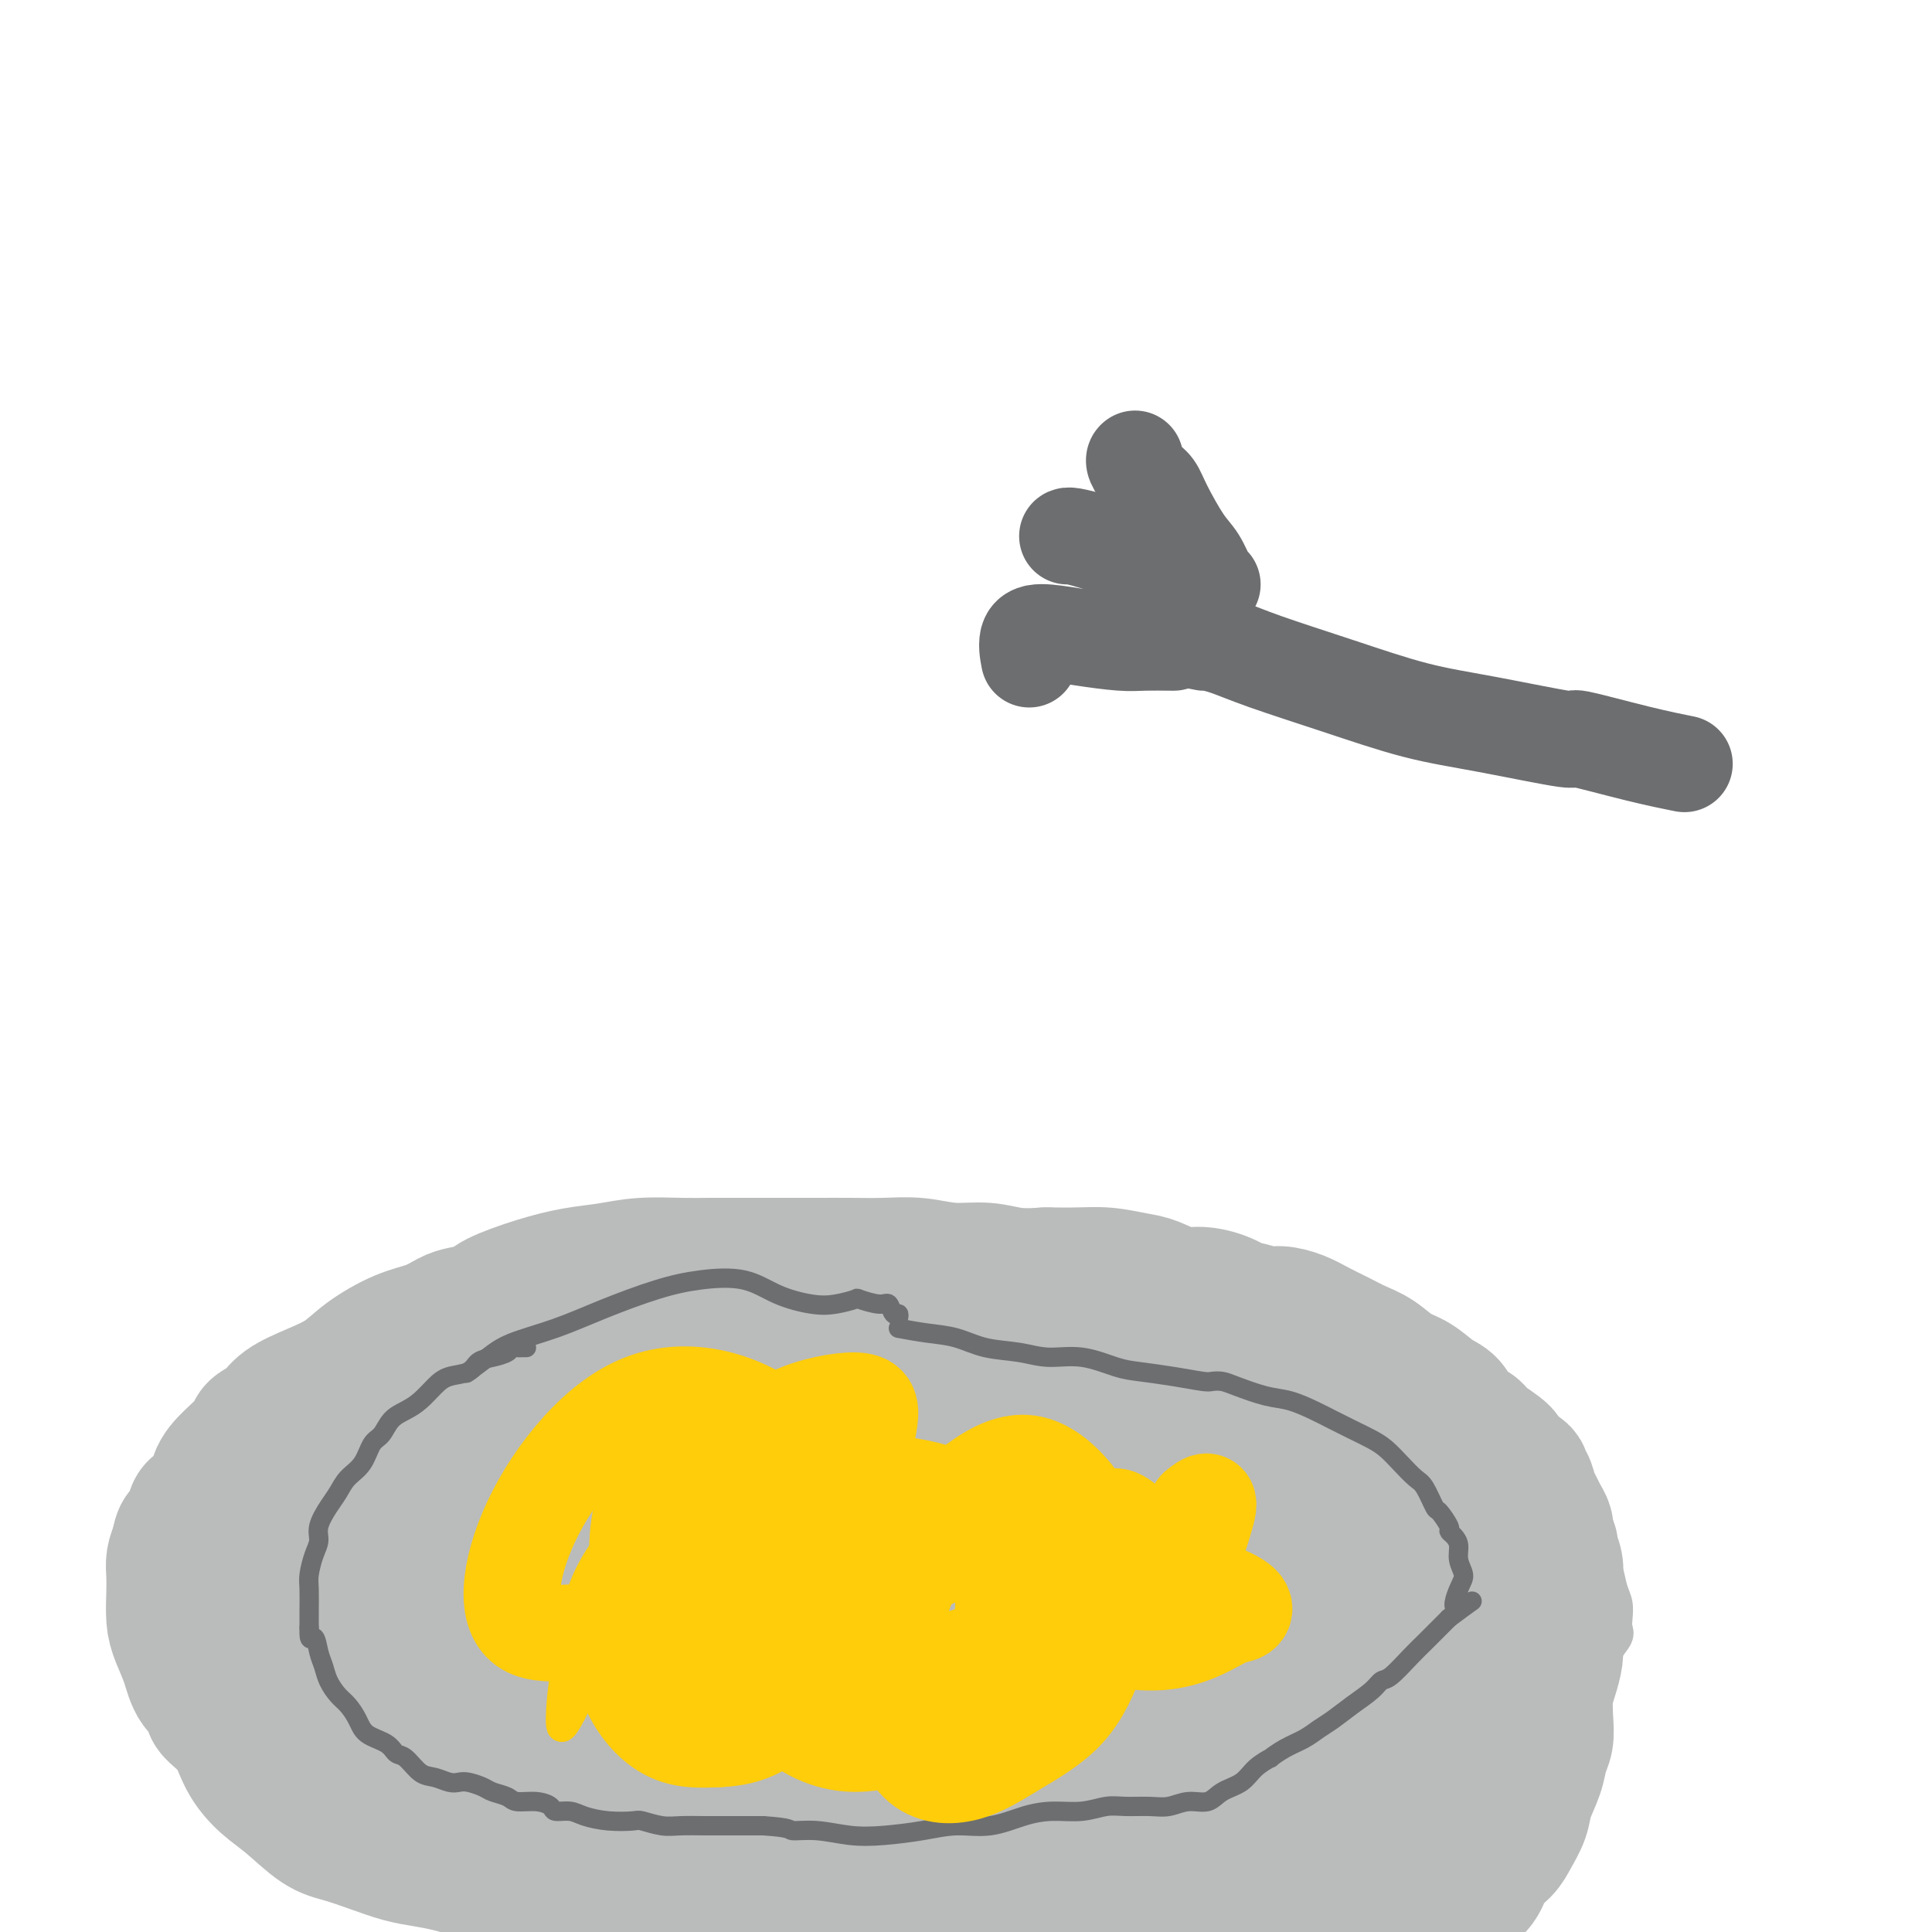 <svg viewBox='0 0 400 400' version='1.1' xmlns='http://www.w3.org/2000/svg' xmlns:xlink='http://www.w3.org/1999/xlink'><g fill='none' stroke='#BABBBB' stroke-width='6' stroke-linecap='round' stroke-linejoin='round'><path d='M93,281c-0.017,0.115 -0.034,0.231 0,0c0.034,-0.231 0.118,-0.808 0,-1c-0.118,-0.192 -0.439,0.002 -1,0c-0.561,-0.002 -1.363,-0.200 -2,0c-0.637,0.200 -1.108,0.798 -2,1c-0.892,0.202 -2.205,0.008 -4,0c-1.795,-0.008 -4.072,0.171 -6,1c-1.928,0.829 -3.507,2.308 -5,3c-1.493,0.692 -2.898,0.596 -4,1c-1.102,0.404 -1.899,1.307 -3,2c-1.101,0.693 -2.506,1.175 -4,2c-1.494,0.825 -3.077,1.994 -4,3c-0.923,1.006 -1.187,1.851 -2,3c-0.813,1.149 -2.177,2.603 -3,4c-0.823,1.397 -1.106,2.736 -2,4c-0.894,1.264 -2.400,2.452 -3,4c-0.600,1.548 -0.295,3.455 -1,5c-0.705,1.545 -2.421,2.728 -3,4c-0.579,1.272 -0.023,2.632 0,4c0.023,1.368 -0.489,2.744 -1,4c-0.511,1.256 -1.021,2.392 -1,4c0.021,1.608 0.573,3.688 1,5c0.427,1.312 0.729,1.855 1,3c0.271,1.145 0.509,2.891 1,4c0.491,1.109 1.233,1.581 2,3c0.767,1.419 1.558,3.785 2,5c0.442,1.215 0.535,1.281 1,2c0.465,0.719 1.301,2.093 2,3c0.699,0.907 1.259,1.346 2,2c0.741,0.654 1.661,1.522 2,2c0.339,0.478 0.097,0.565 1,1c0.903,0.435 2.952,1.217 5,2'/><path d='M62,361c2.103,1.550 2.359,1.926 4,3c1.641,1.074 4.665,2.847 7,5c2.335,2.153 3.979,4.684 6,7c2.021,2.316 4.417,4.415 7,6c2.583,1.585 5.351,2.656 8,4c2.649,1.344 5.178,2.961 8,5c2.822,2.039 5.937,4.500 9,6c3.063,1.500 6.073,2.038 9,3c2.927,0.962 5.769,2.349 9,3c3.231,0.651 6.850,0.566 10,1c3.150,0.434 5.829,1.387 9,2c3.171,0.613 6.833,0.886 10,1c3.167,0.114 5.839,0.071 9,0c3.161,-0.071 6.811,-0.169 10,0c3.189,0.169 5.916,0.604 9,1c3.084,0.396 6.525,0.752 10,1c3.475,0.248 6.984,0.389 10,1c3.016,0.611 5.540,1.691 8,2c2.460,0.309 4.855,-0.152 7,0c2.145,0.152 4.039,0.917 5,1c0.961,0.083 0.990,-0.516 1,-1c0.010,-0.484 0.003,-0.853 0,-1c-0.003,-0.147 -0.001,-0.074 0,0'/><path d='M94,276c-0.372,-0.004 -0.744,-0.008 -1,0c-0.256,0.008 -0.397,0.028 0,0c0.397,-0.028 1.333,-0.102 2,0c0.667,0.102 1.065,0.382 2,0c0.935,-0.382 2.409,-1.424 4,-2c1.591,-0.576 3.301,-0.686 5,-1c1.699,-0.314 3.389,-0.832 5,-1c1.611,-0.168 3.144,0.012 5,0c1.856,-0.012 4.037,-0.217 6,0c1.963,0.217 3.709,0.857 6,1c2.291,0.143 5.127,-0.209 8,0c2.873,0.209 5.782,0.981 9,1c3.218,0.019 6.745,-0.713 9,-1c2.255,-0.287 3.237,-0.130 5,0c1.763,0.130 4.306,0.231 7,0c2.694,-0.231 5.538,-0.794 7,-1c1.462,-0.206 1.540,-0.055 2,0c0.460,0.055 1.301,0.015 3,0c1.699,-0.015 4.257,-0.005 7,0c2.743,0.005 5.670,0.005 7,0c1.330,-0.005 1.064,-0.014 4,0c2.936,0.014 9.074,0.050 13,0c3.926,-0.050 5.639,-0.187 8,0c2.361,0.187 5.368,0.698 8,1c2.632,0.302 4.887,0.395 7,1c2.113,0.605 4.083,1.723 6,2c1.917,0.277 3.782,-0.288 6,0c2.218,0.288 4.790,1.428 6,2c1.210,0.572 1.056,0.577 3,1c1.944,0.423 5.984,1.264 9,2c3.016,0.736 5.008,1.368 7,2'/><path d='M269,283c9.159,2.121 6.058,1.924 6,2c-0.058,0.076 2.929,0.426 5,1c2.071,0.574 3.227,1.374 5,2c1.773,0.626 4.163,1.080 6,2c1.837,0.920 3.119,2.306 5,3c1.881,0.694 4.359,0.698 6,1c1.641,0.302 2.444,0.904 3,1c0.556,0.096 0.866,-0.314 2,0c1.134,0.314 3.091,1.351 5,2c1.909,0.649 3.770,0.911 5,2c1.230,1.089 1.827,3.004 3,5c1.173,1.996 2.920,4.074 4,6c1.080,1.926 1.494,3.702 2,5c0.506,1.298 1.106,2.118 2,3c0.894,0.882 2.082,1.825 3,3c0.918,1.175 1.566,2.580 2,4c0.434,1.420 0.654,2.855 1,4c0.346,1.145 0.818,2.001 1,3c0.182,0.999 0.076,2.142 0,3c-0.076,0.858 -0.121,1.431 0,2c0.121,0.569 0.407,1.134 0,2c-0.407,0.866 -1.508,2.033 -2,3c-0.492,0.967 -0.376,1.735 -1,3c-0.624,1.265 -1.988,3.026 -3,5c-1.012,1.974 -1.671,4.162 -2,5c-0.329,0.838 -0.326,0.328 -1,1c-0.674,0.672 -2.024,2.527 -3,5c-0.976,2.473 -1.579,5.563 -3,8c-1.421,2.437 -3.660,4.222 -5,6c-1.340,1.778 -1.782,3.549 -3,5c-1.218,1.451 -3.213,2.583 -5,4c-1.787,1.417 -3.368,3.119 -5,5c-1.632,1.881 -3.316,3.940 -5,6'/><path d='M297,395c-4.330,5.073 -3.655,4.756 -5,5c-1.345,0.244 -4.710,1.049 -7,2c-2.290,0.951 -3.506,2.048 -5,3c-1.494,0.952 -3.266,1.758 -5,3c-1.734,1.242 -3.428,2.921 -5,4c-1.572,1.079 -3.021,1.557 -4,2c-0.979,0.443 -1.488,0.851 -2,1c-0.512,0.149 -1.028,0.040 -1,0c0.028,-0.040 0.599,-0.011 1,0c0.401,0.011 0.633,0.004 1,0c0.367,-0.004 0.869,-0.005 1,0c0.131,0.005 -0.109,0.015 0,0c0.109,-0.015 0.565,-0.056 1,0c0.435,0.056 0.848,0.207 1,0c0.152,-0.207 0.043,-0.774 0,-1c-0.043,-0.226 -0.022,-0.113 0,0'/></g>
<g fill='none' stroke='#BABBBB' stroke-width='28' stroke-linecap='round' stroke-linejoin='round'><path d='M122,398c-0.302,0.422 -0.605,0.843 -1,1c-0.395,0.157 -0.883,0.049 -1,0c-0.117,-0.049 0.135,-0.040 0,0c-0.135,0.040 -0.659,0.110 -1,0c-0.341,-0.110 -0.499,-0.401 -1,-1c-0.501,-0.599 -1.344,-1.507 -2,-2c-0.656,-0.493 -1.125,-0.570 -2,-1c-0.875,-0.430 -2.156,-1.215 -3,-2c-0.844,-0.785 -1.253,-1.572 -2,-2c-0.747,-0.428 -1.833,-0.496 -3,-1c-1.167,-0.504 -2.414,-1.444 -4,-2c-1.586,-0.556 -3.511,-0.729 -5,-1c-1.489,-0.271 -2.544,-0.640 -4,-1c-1.456,-0.360 -3.314,-0.713 -5,-1c-1.686,-0.287 -3.198,-0.509 -5,-1c-1.802,-0.491 -3.892,-1.249 -6,-2c-2.108,-0.751 -4.235,-1.493 -6,-2c-1.765,-0.507 -3.170,-0.778 -5,-2c-1.830,-1.222 -4.086,-3.395 -6,-5c-1.914,-1.605 -3.487,-2.642 -5,-4c-1.513,-1.358 -2.965,-3.037 -4,-5c-1.035,-1.963 -1.652,-4.211 -3,-6c-1.348,-1.789 -3.425,-3.118 -4,-4c-0.575,-0.882 0.354,-1.315 0,-2c-0.354,-0.685 -1.990,-1.621 -3,-3c-1.010,-1.379 -1.395,-3.202 -2,-5c-0.605,-1.798 -1.431,-3.573 -2,-5c-0.569,-1.427 -0.882,-2.507 -1,-4c-0.118,-1.493 -0.042,-3.400 0,-5c0.042,-1.600 0.050,-2.892 0,-4c-0.050,-1.108 -0.157,-2.031 0,-3c0.157,-0.969 0.579,-1.985 1,-3'/><path d='M37,320c0.396,-3.464 1.386,-2.625 2,-3c0.614,-0.375 0.851,-1.965 1,-3c0.149,-1.035 0.209,-1.517 1,-2c0.791,-0.483 2.315,-0.969 3,-2c0.685,-1.031 0.533,-2.607 1,-4c0.467,-1.393 1.554,-2.603 3,-4c1.446,-1.397 3.253,-2.982 4,-4c0.747,-1.018 0.436,-1.468 1,-2c0.564,-0.532 2.003,-1.145 3,-2c0.997,-0.855 1.553,-1.952 3,-3c1.447,-1.048 3.787,-2.048 6,-3c2.213,-0.952 4.301,-1.855 6,-3c1.699,-1.145 3.009,-2.530 5,-4c1.991,-1.470 4.663,-3.023 7,-4c2.337,-0.977 4.340,-1.377 6,-2c1.660,-0.623 2.976,-1.469 4,-2c1.024,-0.531 1.755,-0.748 3,-1c1.245,-0.252 3.002,-0.540 4,-1c0.998,-0.460 1.236,-1.094 3,-2c1.764,-0.906 5.055,-2.085 8,-3c2.945,-0.915 5.544,-1.566 8,-2c2.456,-0.434 4.770,-0.652 7,-1c2.230,-0.348 4.376,-0.825 7,-1c2.624,-0.175 5.725,-0.047 8,0c2.275,0.047 3.723,0.012 6,0c2.277,-0.012 5.384,-0.003 8,0c2.616,0.003 4.743,-0.000 7,0c2.257,0.000 4.646,0.004 7,0c2.354,-0.004 4.673,-0.016 7,0c2.327,0.016 4.661,0.061 7,0c2.339,-0.061 4.682,-0.226 7,0c2.318,0.226 4.611,0.844 7,1c2.389,0.156 4.874,-0.150 7,0c2.126,0.150 3.893,0.757 6,1c2.107,0.243 4.553,0.121 7,0'/><path d='M217,264c12.782,0.306 2.739,0.070 0,0c-2.739,-0.070 1.828,0.028 5,0c3.172,-0.028 4.948,-0.180 7,0c2.052,0.180 4.379,0.691 6,1c1.621,0.309 2.537,0.416 4,1c1.463,0.584 3.475,1.644 5,2c1.525,0.356 2.565,0.008 4,0c1.435,-0.008 3.264,0.323 5,1c1.736,0.677 3.377,1.700 4,2c0.623,0.300 0.228,-0.124 1,0c0.772,0.124 2.713,0.796 4,1c1.287,0.204 1.922,-0.058 3,0c1.078,0.058 2.598,0.437 4,1c1.402,0.563 2.685,1.310 4,2c1.315,0.690 2.662,1.325 4,2c1.338,0.675 2.669,1.392 4,2c1.331,0.608 2.664,1.106 4,2c1.336,0.894 2.674,2.182 4,3c1.326,0.818 2.639,1.164 4,2c1.361,0.836 2.771,2.162 4,3c1.229,0.838 2.278,1.187 3,2c0.722,0.813 1.119,2.090 2,3c0.881,0.910 2.248,1.452 3,2c0.752,0.548 0.891,1.103 2,2c1.109,0.897 3.190,2.136 4,3c0.810,0.864 0.350,1.351 1,2c0.650,0.649 2.412,1.458 3,2c0.588,0.542 0.003,0.817 0,1c-0.003,0.183 0.577,0.276 1,1c0.423,0.724 0.688,2.081 1,3c0.312,0.919 0.671,1.401 1,2c0.329,0.599 0.627,1.315 1,2c0.373,0.685 0.821,1.339 1,2c0.179,0.661 0.090,1.331 0,2'/><path d='M320,318c1.016,2.442 1.057,2.046 1,2c-0.057,-0.046 -0.211,0.260 0,1c0.211,0.740 0.789,1.916 1,3c0.211,1.084 0.056,2.075 0,3c-0.056,0.925 -0.014,1.783 0,3c0.014,1.217 0.001,2.793 0,4c-0.001,1.207 0.010,2.043 0,3c-0.010,0.957 -0.041,2.033 0,3c0.041,0.967 0.156,1.823 0,3c-0.156,1.177 -0.581,2.674 -1,4c-0.419,1.326 -0.832,2.482 -1,4c-0.168,1.518 -0.090,3.400 0,5c0.090,1.600 0.194,2.920 0,4c-0.194,1.080 -0.685,1.920 -1,3c-0.315,1.080 -0.453,2.400 -1,4c-0.547,1.600 -1.502,3.480 -2,5c-0.498,1.520 -0.541,2.679 -1,4c-0.459,1.321 -1.336,2.805 -2,4c-0.664,1.195 -1.114,2.101 -2,3c-0.886,0.899 -2.207,1.791 -3,3c-0.793,1.209 -1.058,2.734 -2,4c-0.942,1.266 -2.563,2.274 -4,3c-1.437,0.726 -2.692,1.169 -4,2c-1.308,0.831 -2.670,2.050 -4,3c-1.330,0.950 -2.629,1.632 -4,2c-1.371,0.368 -2.814,0.423 -4,1c-1.186,0.577 -2.116,1.677 -3,2c-0.884,0.323 -1.721,-0.130 -3,0c-1.279,0.130 -2.998,0.843 -4,1c-1.002,0.157 -1.286,-0.241 -2,0c-0.714,0.241 -1.857,1.120 -3,2'/><path d='M271,406c-4.112,1.691 -2.893,1.918 -3,2c-0.107,0.082 -1.541,0.019 -2,0c-0.459,-0.019 0.058,0.007 0,0c-0.058,-0.007 -0.690,-0.046 -1,0c-0.310,0.046 -0.298,0.178 0,0c0.298,-0.178 0.883,-0.665 1,-1c0.117,-0.335 -0.233,-0.517 0,-1c0.233,-0.483 1.050,-1.265 2,-2c0.950,-0.735 2.032,-1.423 3,-2c0.968,-0.577 1.822,-1.044 3,-2c1.178,-0.956 2.679,-2.399 4,-4c1.321,-1.601 2.463,-3.358 4,-5c1.537,-1.642 3.469,-3.170 5,-5c1.531,-1.830 2.661,-3.963 4,-6c1.339,-2.037 2.888,-3.980 4,-6c1.112,-2.020 1.786,-4.119 3,-6c1.214,-1.881 2.969,-3.545 4,-5c1.031,-1.455 1.337,-2.703 2,-4c0.663,-1.297 1.684,-2.645 2,-4c0.316,-1.355 -0.074,-2.719 0,-4c0.074,-1.281 0.610,-2.481 1,-4c0.390,-1.519 0.634,-3.358 1,-5c0.366,-1.642 0.853,-3.088 1,-4c0.147,-0.912 -0.048,-1.291 0,-2c0.048,-0.709 0.339,-1.747 0,-3c-0.339,-1.253 -1.306,-2.720 -2,-4c-0.694,-1.280 -1.114,-2.374 -2,-4c-0.886,-1.626 -2.239,-3.784 -4,-5c-1.761,-1.216 -3.932,-1.490 -6,-2c-2.068,-0.510 -4.034,-1.255 -6,-2'/><path d='M289,316c-3.141,-1.440 -4.994,-3.040 -7,-4c-2.006,-0.960 -4.166,-1.279 -7,-2c-2.834,-0.721 -6.343,-1.843 -10,-3c-3.657,-1.157 -7.463,-2.350 -11,-3c-3.537,-0.650 -6.804,-0.759 -11,-1c-4.196,-0.241 -9.321,-0.616 -14,-1c-4.679,-0.384 -8.913,-0.779 -15,-1c-6.087,-0.221 -14.028,-0.270 -19,0c-4.972,0.270 -6.976,0.858 -11,1c-4.024,0.142 -10.068,-0.161 -15,0c-4.932,0.161 -8.753,0.787 -13,1c-4.247,0.213 -8.920,0.014 -13,0c-4.080,-0.014 -7.567,0.156 -11,1c-3.433,0.844 -6.811,2.362 -10,3c-3.189,0.638 -6.187,0.397 -9,1c-2.813,0.603 -5.439,2.050 -8,3c-2.561,0.950 -5.056,1.404 -7,2c-1.944,0.596 -3.336,1.336 -5,2c-1.664,0.664 -3.598,1.254 -5,2c-1.402,0.746 -2.271,1.648 -3,2c-0.729,0.352 -1.318,0.155 -2,1c-0.682,0.845 -1.458,2.734 -2,4c-0.542,1.266 -0.851,1.910 -1,3c-0.149,1.090 -0.140,2.628 0,4c0.140,1.372 0.410,2.579 1,3c0.590,0.421 1.498,0.056 2,0c0.502,-0.056 0.596,0.198 1,0c0.404,-0.198 1.119,-0.847 2,-2c0.881,-1.153 1.930,-2.810 3,-5c1.070,-2.190 2.163,-4.911 3,-8c0.837,-3.089 1.419,-6.544 2,-10'/><path d='M94,309c0.808,-5.261 0.328,-9.415 0,-11c-0.328,-1.585 -0.505,-0.602 -1,-1c-0.495,-0.398 -1.308,-2.178 -3,-3c-1.692,-0.822 -4.263,-0.685 -7,0c-2.737,0.685 -5.640,1.917 -8,4c-2.360,2.083 -4.178,5.016 -6,8c-1.822,2.984 -3.649,6.018 -5,10c-1.351,3.982 -2.226,8.912 -3,13c-0.774,4.088 -1.445,7.333 -1,10c0.445,2.667 2.008,4.754 4,6c1.992,1.246 4.413,1.651 7,2c2.587,0.349 5.340,0.643 8,0c2.660,-0.643 5.227,-2.224 8,-4c2.773,-1.776 5.751,-3.749 8,-6c2.249,-2.251 3.769,-4.781 5,-7c1.231,-2.219 2.173,-4.128 2,-6c-0.173,-1.872 -1.461,-3.707 -3,-5c-1.539,-1.293 -3.329,-2.044 -6,-3c-2.671,-0.956 -6.222,-2.119 -10,-3c-3.778,-0.881 -7.784,-1.482 -11,-1c-3.216,0.482 -5.644,2.047 -8,4c-2.356,1.953 -4.642,4.293 -6,8c-1.358,3.707 -1.789,8.782 -2,11c-0.211,2.218 -0.202,1.579 0,3c0.202,1.421 0.596,4.902 2,9c1.404,4.098 3.817,8.813 7,13c3.183,4.187 7.134,7.846 11,11c3.866,3.154 7.647,5.803 12,7c4.353,1.197 9.280,0.942 14,0c4.720,-0.942 9.234,-2.572 13,-4c3.766,-1.428 6.783,-2.654 10,-5c3.217,-2.346 6.633,-5.813 9,-9c2.367,-3.187 3.683,-6.093 5,-9'/><path d='M139,351c2.613,-5.287 2.144,-9.503 2,-13c-0.144,-3.497 0.036,-6.274 -1,-9c-1.036,-2.726 -3.287,-5.402 -6,-7c-2.713,-1.598 -5.889,-2.120 -9,-1c-3.111,1.120 -6.159,3.881 -9,7c-2.841,3.119 -5.475,6.596 -8,11c-2.525,4.404 -4.942,9.735 -6,15c-1.058,5.265 -0.757,10.463 0,16c0.757,5.537 1.970,11.413 4,16c2.030,4.587 4.876,7.886 8,9c3.124,1.114 6.525,0.044 8,0c1.475,-0.044 1.025,0.939 2,0c0.975,-0.939 3.374,-3.798 6,-7c2.626,-3.202 5.478,-6.746 8,-11c2.522,-4.254 4.713,-9.220 6,-15c1.287,-5.780 1.670,-12.376 2,-18c0.330,-5.624 0.608,-10.275 0,-16c-0.608,-5.725 -2.102,-12.522 -4,-18c-1.898,-5.478 -4.199,-9.637 -7,-13c-2.801,-3.363 -6.103,-5.929 -9,-7c-2.897,-1.071 -5.391,-0.648 -8,0c-2.609,0.648 -5.334,1.521 -8,3c-2.666,1.479 -5.274,3.563 -8,8c-2.726,4.437 -5.570,11.227 -7,16c-1.430,4.773 -1.447,7.528 -1,12c0.447,4.472 1.358,10.662 3,16c1.642,5.338 4.015,9.822 7,13c2.985,3.178 6.582,5.048 10,6c3.418,0.952 6.659,0.987 10,0c3.341,-0.987 6.784,-2.997 10,-6c3.216,-3.003 6.205,-7.001 9,-12c2.795,-4.999 5.398,-11.000 8,-17'/><path d='M151,329c3.433,-7.664 3.514,-12.325 3,-18c-0.514,-5.675 -1.624,-12.366 -3,-18c-1.376,-5.634 -3.016,-10.212 -5,-13c-1.984,-2.788 -4.310,-3.788 -7,-4c-2.690,-0.212 -5.743,0.363 -9,2c-3.257,1.637 -6.719,4.334 -10,8c-3.281,3.666 -6.380,8.300 -9,14c-2.620,5.700 -4.760,12.465 -6,20c-1.240,7.535 -1.581,15.839 -1,24c0.581,8.161 2.083,16.180 4,22c1.917,5.820 4.248,9.441 7,12c2.752,2.559 5.926,4.055 9,4c3.074,-0.055 6.047,-1.661 9,-4c2.953,-2.339 5.884,-5.411 9,-9c3.116,-3.589 6.415,-7.696 9,-13c2.585,-5.304 4.455,-11.806 6,-18c1.545,-6.194 2.766,-12.078 3,-18c0.234,-5.922 -0.520,-11.880 -2,-17c-1.480,-5.120 -3.685,-9.402 -6,-12c-2.315,-2.598 -4.741,-3.513 -8,-3c-3.259,0.513 -7.353,2.452 -11,6c-3.647,3.548 -6.848,8.704 -10,14c-3.152,5.296 -6.255,10.733 -9,17c-2.745,6.267 -5.131,13.366 -6,20c-0.869,6.634 -0.219,12.805 1,18c1.219,5.195 3.009,9.414 5,12c1.991,2.586 4.183,3.538 7,4c2.817,0.462 6.258,0.432 10,-1c3.742,-1.432 7.783,-4.266 12,-9c4.217,-4.734 8.608,-11.367 13,-18'/><path d='M156,351c3.611,-4.701 6.140,-7.455 8,-13c1.860,-5.545 3.053,-13.883 4,-21c0.947,-7.117 1.649,-13.014 1,-18c-0.649,-4.986 -2.649,-9.060 -5,-12c-2.351,-2.940 -5.051,-4.746 -8,-5c-2.949,-0.254 -6.145,1.045 -10,3c-3.855,1.955 -8.369,4.567 -13,9c-4.631,4.433 -9.380,10.688 -14,17c-4.620,6.312 -9.110,12.682 -13,19c-3.890,6.318 -7.179,12.585 -9,18c-1.821,5.415 -2.173,9.977 -2,13c0.173,3.023 0.872,4.506 2,5c1.128,0.494 2.685,-0.002 5,-1c2.315,-0.998 5.387,-2.496 8,-5c2.613,-2.504 4.765,-6.012 7,-10c2.235,-3.988 4.552,-8.456 6,-13c1.448,-4.544 2.025,-9.162 2,-13c-0.025,-3.838 -0.654,-6.894 -3,-8c-2.346,-1.106 -6.410,-0.263 -8,0c-1.590,0.263 -0.705,-0.055 -2,1c-1.295,1.055 -4.771,3.484 -8,7c-3.229,3.516 -6.211,8.120 -9,13c-2.789,4.880 -5.384,10.036 -7,14c-1.616,3.964 -2.252,6.735 -1,8c1.252,1.265 4.393,1.023 7,1c2.607,-0.023 4.681,0.174 8,-1c3.319,-1.174 7.883,-3.718 13,-7c5.117,-3.282 10.786,-7.303 16,-11c5.214,-3.697 9.975,-7.071 16,-12c6.025,-4.929 13.316,-11.414 16,-14c2.684,-2.586 0.761,-1.273 2,-3c1.239,-1.727 5.640,-6.493 9,-11c3.360,-4.507 5.680,-8.753 8,-13'/><path d='M182,288c3.462,-6.365 2.615,-8.778 2,-11c-0.615,-2.222 -1.000,-4.252 -2,-5c-1.000,-0.748 -2.615,-0.214 -5,2c-2.385,2.214 -5.540,6.110 -9,11c-3.460,4.890 -7.226,10.776 -11,18c-3.774,7.224 -7.556,15.787 -11,26c-3.444,10.213 -6.551,22.078 -8,31c-1.449,8.922 -1.239,14.902 -1,18c0.239,3.098 0.507,3.315 2,3c1.493,-0.315 4.209,-1.161 7,-3c2.791,-1.839 5.656,-4.671 9,-9c3.344,-4.329 7.166,-10.154 11,-16c3.834,-5.846 7.679,-11.714 11,-19c3.321,-7.286 6.120,-15.992 9,-24c2.880,-8.008 5.843,-15.318 8,-22c2.157,-6.682 3.508,-12.736 4,-15c0.492,-2.264 0.127,-0.738 0,-1c-0.127,-0.262 -0.014,-2.311 -1,-3c-0.986,-0.689 -3.069,-0.016 -6,3c-2.931,3.016 -6.708,8.376 -11,15c-4.292,6.624 -9.099,14.514 -14,24c-4.901,9.486 -9.896,20.570 -14,32c-4.104,11.430 -7.315,23.206 -9,32c-1.685,8.794 -1.842,14.608 -2,18c-0.158,3.392 -0.315,4.364 1,4c1.315,-0.364 4.104,-2.063 7,-5c2.896,-2.937 5.899,-7.112 11,-14c5.101,-6.888 12.301,-16.487 15,-20c2.699,-3.513 0.897,-0.938 3,-4c2.103,-3.062 8.110,-11.759 14,-20c5.890,-8.241 11.663,-16.026 16,-23c4.337,-6.974 7.239,-13.135 9,-18c1.761,-4.865 2.380,-8.432 3,-12'/><path d='M220,281c1.324,-5.924 -1.366,-5.733 -4,-5c-2.634,0.733 -5.212,2.009 -9,6c-3.788,3.991 -8.786,10.698 -14,18c-5.214,7.302 -10.644,15.200 -16,25c-5.356,9.800 -10.638,21.504 -14,31c-3.362,9.496 -4.804,16.785 -6,22c-1.196,5.215 -2.146,8.358 -1,10c1.146,1.642 4.389,1.784 8,0c3.611,-1.784 7.590,-5.493 12,-10c4.410,-4.507 9.250,-9.810 15,-16c5.750,-6.190 12.409,-13.267 18,-20c5.591,-6.733 10.115,-13.123 14,-19c3.885,-5.877 7.132,-11.240 9,-16c1.868,-4.760 2.356,-8.917 2,-12c-0.356,-3.083 -1.555,-5.091 -4,-6c-2.445,-0.909 -6.136,-0.720 -10,1c-3.864,1.720 -7.903,4.969 -12,10c-4.097,5.031 -8.254,11.843 -13,20c-4.746,8.157 -10.083,17.660 -14,27c-3.917,9.340 -6.416,18.517 -8,26c-1.584,7.483 -2.255,13.274 -2,18c0.255,4.726 1.436,8.388 3,10c1.564,1.612 3.510,1.172 6,0c2.490,-1.172 5.524,-3.078 9,-7c3.476,-3.922 7.394,-9.859 12,-17c4.606,-7.141 9.899,-15.485 15,-24c5.101,-8.515 10.011,-17.202 14,-26c3.989,-8.798 7.059,-17.709 9,-24c1.941,-6.291 2.753,-9.963 3,-13c0.247,-3.037 -0.072,-5.439 -2,-5c-1.928,0.439 -5.464,3.720 -9,7'/><path d='M231,292c-3.678,4.494 -8.374,12.230 -13,20c-4.626,7.770 -9.182,15.574 -14,26c-4.818,10.426 -9.896,23.472 -13,35c-3.104,11.528 -4.232,21.536 -5,28c-0.768,6.464 -1.176,9.382 0,11c1.176,1.618 3.935,1.936 7,0c3.065,-1.936 6.434,-6.125 11,-12c4.566,-5.875 10.328,-13.434 16,-21c5.672,-7.566 11.253,-15.138 17,-23c5.747,-7.862 11.661,-16.013 16,-23c4.339,-6.987 7.103,-12.808 9,-18c1.897,-5.192 2.929,-9.753 3,-13c0.071,-3.247 -0.817,-5.178 -3,-6c-2.183,-0.822 -5.661,-0.535 -9,2c-3.339,2.535 -6.540,7.319 -11,13c-4.460,5.681 -10.178,12.258 -15,20c-4.822,7.742 -8.748,16.649 -12,26c-3.252,9.351 -5.832,19.147 -7,27c-1.168,7.853 -0.925,13.764 0,17c0.925,3.236 2.531,3.797 5,3c2.469,-0.797 5.800,-2.952 10,-7c4.200,-4.048 9.267,-9.989 15,-17c5.733,-7.011 12.130,-15.093 18,-23c5.870,-7.907 11.211,-15.638 16,-23c4.789,-7.362 9.024,-14.353 11,-20c1.976,-5.647 1.691,-9.948 1,-13c-0.691,-3.052 -1.790,-4.854 -4,-6c-2.210,-1.146 -5.530,-1.637 -9,0c-3.470,1.637 -7.088,5.402 -11,10c-3.912,4.598 -8.118,10.028 -12,17c-3.882,6.972 -7.441,15.486 -11,24'/><path d='M237,346c-4.439,10.845 -4.035,17.457 -4,23c0.035,5.543 -0.298,10.017 0,13c0.298,2.983 1.227,4.475 3,5c1.773,0.525 4.392,0.083 7,-1c2.608,-1.083 5.207,-2.808 8,-6c2.793,-3.192 5.781,-7.853 9,-13c3.219,-5.147 6.669,-10.782 10,-17c3.331,-6.218 6.545,-13.020 9,-18c2.455,-4.980 4.153,-8.138 5,-10c0.847,-1.862 0.845,-2.429 0,-2c-0.845,0.429 -2.532,1.852 -5,5c-2.468,3.148 -5.715,8.021 -9,13c-3.285,4.979 -6.607,10.065 -10,17c-3.393,6.935 -6.856,15.717 -9,23c-2.144,7.283 -2.969,13.065 -3,16c-0.031,2.935 0.732,3.024 2,2c1.268,-1.024 3.039,-3.159 7,-8c3.961,-4.841 10.111,-12.387 14,-18c3.889,-5.613 5.517,-9.295 9,-14c3.483,-4.705 8.819,-10.435 12,-15c3.181,-4.565 4.205,-7.964 5,-11c0.795,-3.036 1.360,-5.710 1,-7c-0.360,-1.290 -1.647,-1.198 -3,0c-1.353,1.198 -2.773,3.502 -5,7c-2.227,3.498 -5.260,8.189 -8,13c-2.740,4.811 -5.187,9.741 -8,15c-2.813,5.259 -5.991,10.849 -8,15c-2.009,4.151 -2.848,6.865 -3,8c-0.152,1.135 0.382,0.690 1,0c0.618,-0.690 1.319,-1.626 3,-4c1.681,-2.374 4.340,-6.187 7,-10'/><path d='M274,367c2.652,-4.111 3.781,-7.388 6,-11c2.219,-3.612 5.527,-7.559 8,-11c2.473,-3.441 4.111,-6.377 5,-7c0.889,-0.623 1.030,1.065 0,4c-1.030,2.935 -3.232,7.116 -5,11c-1.768,3.884 -3.102,7.470 -5,12c-1.898,4.530 -4.360,10.003 -6,13c-1.640,2.997 -2.459,3.516 -3,4c-0.541,0.484 -0.805,0.931 -1,1c-0.195,0.069 -0.322,-0.241 0,-1c0.322,-0.759 1.092,-1.966 2,-3c0.908,-1.034 1.955,-1.896 3,-3c1.045,-1.104 2.089,-2.451 3,-4c0.911,-1.549 1.689,-3.300 2,-4c0.311,-0.700 0.156,-0.350 0,0'/></g>
<g fill='none' stroke='#6D6E70' stroke-width='4' stroke-linecap='round' stroke-linejoin='round'><path d='M109,279c-0.337,-0.006 -0.673,-0.013 -1,0c-0.327,0.013 -0.644,0.044 -1,0c-0.356,-0.044 -0.751,-0.163 -1,0c-0.249,0.163 -0.353,0.606 -1,1c-0.647,0.394 -1.839,0.737 -3,1c-1.161,0.263 -2.292,0.444 -3,1c-0.708,0.556 -0.993,1.486 -2,2c-1.007,0.514 -2.735,0.612 -4,1c-1.265,0.388 -2.068,1.067 -3,2c-0.932,0.933 -1.993,2.121 -3,3c-1.007,0.879 -1.959,1.450 -3,2c-1.041,0.550 -2.169,1.081 -3,2c-0.831,0.919 -1.363,2.227 -2,3c-0.637,0.773 -1.377,1.010 -2,2c-0.623,0.990 -1.127,2.733 -2,4c-0.873,1.267 -2.114,2.058 -3,3c-0.886,0.942 -1.417,2.036 -2,3c-0.583,0.964 -1.218,1.799 -2,3c-0.782,1.201 -1.712,2.770 -2,4c-0.288,1.230 0.066,2.122 0,3c-0.066,0.878 -0.554,1.744 -1,3c-0.446,1.256 -0.852,2.904 -1,4c-0.148,1.096 -0.040,1.641 0,3c0.040,1.359 0.011,3.531 0,5c-0.011,1.469 -0.006,2.234 0,3'/><path d='M64,337c-0.130,3.558 0.546,1.954 1,2c0.454,0.046 0.688,1.741 1,3c0.312,1.259 0.703,2.083 1,3c0.297,0.917 0.500,1.926 1,3c0.500,1.074 1.296,2.213 2,3c0.704,0.787 1.315,1.223 2,2c0.685,0.777 1.442,1.894 2,3c0.558,1.106 0.915,2.202 2,3c1.085,0.798 2.898,1.299 4,2c1.102,0.701 1.492,1.603 2,2c0.508,0.397 1.133,0.289 2,1c0.867,0.711 1.974,2.242 3,3c1.026,0.758 1.970,0.742 3,1c1.030,0.258 2.148,0.790 3,1c0.852,0.210 1.440,0.097 2,0c0.560,-0.097 1.093,-0.180 2,0c0.907,0.180 2.189,0.622 3,1c0.811,0.378 1.153,0.692 2,1c0.847,0.308 2.200,0.608 3,1c0.800,0.392 1.047,0.875 2,1c0.953,0.125 2.613,-0.107 4,0c1.387,0.107 2.501,0.554 3,1c0.499,0.446 0.382,0.890 1,1c0.618,0.110 1.970,-0.115 3,0c1.030,0.115 1.738,0.571 3,1c1.262,0.429 3.077,0.833 5,1c1.923,0.167 3.952,0.097 5,0c1.048,-0.097 1.113,-0.222 2,0c0.887,0.222 2.594,0.792 4,1c1.406,0.208 2.511,0.056 4,0c1.489,-0.056 3.362,-0.015 5,0c1.638,0.015 3.039,0.004 5,0c1.961,-0.004 4.480,-0.002 7,0'/><path d='M158,378c6.097,0.397 5.339,0.888 6,1c0.661,0.112 2.740,-0.156 5,0c2.260,0.156 4.699,0.737 7,1c2.301,0.263 4.463,0.208 7,0c2.537,-0.208 5.450,-0.567 8,-1c2.550,-0.433 4.736,-0.938 7,-1c2.264,-0.062 4.605,0.319 7,0c2.395,-0.319 4.845,-1.339 7,-2c2.155,-0.661 4.015,-0.962 6,-1c1.985,-0.038 4.095,0.187 6,0c1.905,-0.187 3.604,-0.786 5,-1c1.396,-0.214 2.488,-0.041 4,0c1.512,0.041 3.442,-0.048 5,0c1.558,0.048 2.742,0.232 4,0c1.258,-0.232 2.590,-0.880 4,-1c1.410,-0.120 2.897,0.289 4,0c1.103,-0.289 1.820,-1.277 3,-2c1.180,-0.723 2.821,-1.180 4,-2c1.179,-0.820 1.894,-2.001 3,-3c1.106,-0.999 2.603,-1.815 3,-2c0.397,-0.185 -0.306,0.261 0,0c0.306,-0.261 1.620,-1.227 3,-2c1.380,-0.773 2.824,-1.351 4,-2c1.176,-0.649 2.083,-1.369 3,-2c0.917,-0.631 1.844,-1.175 3,-2c1.156,-0.825 2.543,-1.932 4,-3c1.457,-1.068 2.985,-2.096 4,-3c1.015,-0.904 1.517,-1.683 2,-2c0.483,-0.317 0.947,-0.170 2,-1c1.053,-0.830 2.695,-2.635 4,-4c1.305,-1.365 2.275,-2.291 3,-3c0.725,-0.709 1.207,-1.203 2,-2c0.793,-0.797 1.896,-1.899 3,-3'/><path d='M300,335c8.209,-6.128 3.731,-2.446 2,-2c-1.731,0.446 -0.715,-2.342 0,-4c0.715,-1.658 1.130,-2.185 1,-3c-0.130,-0.815 -0.803,-1.918 -1,-3c-0.197,-1.082 0.084,-2.144 0,-3c-0.084,-0.856 -0.532,-1.508 -1,-2c-0.468,-0.492 -0.955,-0.825 -1,-1c-0.045,-0.175 0.351,-0.192 0,-1c-0.351,-0.808 -1.448,-2.407 -2,-3c-0.552,-0.593 -0.560,-0.179 -1,-1c-0.440,-0.821 -1.313,-2.877 -2,-4c-0.687,-1.123 -1.187,-1.312 -2,-2c-0.813,-0.688 -1.939,-1.875 -3,-3c-1.061,-1.125 -2.057,-2.188 -3,-3c-0.943,-0.812 -1.833,-1.373 -3,-2c-1.167,-0.627 -2.609,-1.319 -4,-2c-1.391,-0.681 -2.729,-1.352 -4,-2c-1.271,-0.648 -2.476,-1.274 -4,-2c-1.524,-0.726 -3.368,-1.554 -5,-2c-1.632,-0.446 -3.053,-0.511 -5,-1c-1.947,-0.489 -4.419,-1.402 -6,-2c-1.581,-0.598 -2.271,-0.882 -3,-1c-0.729,-0.118 -1.497,-0.072 -2,0c-0.503,0.072 -0.740,0.169 -2,0c-1.260,-0.169 -3.543,-0.605 -6,-1c-2.457,-0.395 -5.088,-0.750 -7,-1c-1.912,-0.250 -3.105,-0.395 -5,-1c-1.895,-0.605 -4.494,-1.672 -7,-2c-2.506,-0.328 -4.920,0.081 -7,0c-2.080,-0.081 -3.825,-0.651 -6,-1c-2.175,-0.349 -4.779,-0.475 -7,-1c-2.221,-0.525 -4.060,-1.449 -6,-2c-1.940,-0.551 -3.983,-0.729 -6,-1c-2.017,-0.271 -4.009,-0.636 -6,-1'/><path d='M186,273c0.091,-0.485 0.181,-0.971 0,-1c-0.181,-0.029 -0.634,0.398 -1,0c-0.366,-0.398 -0.646,-1.620 -1,-2c-0.354,-0.380 -0.784,0.081 -2,0c-1.216,-0.081 -3.219,-0.706 -4,-1c-0.781,-0.294 -0.340,-0.258 -1,0c-0.660,0.258 -2.421,0.737 -4,1c-1.579,0.263 -2.976,0.309 -5,0c-2.024,-0.309 -4.673,-0.975 -7,-2c-2.327,-1.025 -4.330,-2.409 -7,-3c-2.670,-0.591 -6.006,-0.388 -9,0c-2.994,0.388 -5.647,0.960 -9,2c-3.353,1.040 -7.407,2.549 -11,4c-3.593,1.451 -6.725,2.845 -10,4c-3.275,1.155 -6.692,2.073 -9,3c-2.308,0.927 -3.506,1.865 -5,3c-1.494,1.135 -3.284,2.467 -4,3c-0.716,0.533 -0.358,0.266 0,0'/></g>
<g fill='none' stroke='#FFCD0A' stroke-width='6' stroke-linecap='round' stroke-linejoin='round'><path d='M124,331c0.329,-0.679 0.657,-1.358 1,-2c0.343,-0.642 0.700,-1.248 1,-2c0.300,-0.752 0.544,-1.651 1,-3c0.456,-1.349 1.125,-3.149 1,-4c-0.125,-0.851 -1.043,-0.754 -2,0c-0.957,0.754 -1.953,2.165 -3,4c-1.047,1.835 -2.145,4.094 -3,7c-0.855,2.906 -1.466,6.459 -2,10c-0.534,3.541 -0.991,7.071 -1,9c-0.009,1.929 0.428,2.258 1,2c0.572,-0.258 1.277,-1.105 2,-3c0.723,-1.895 1.464,-4.840 2,-8c0.536,-3.160 0.867,-6.535 2,-10c1.133,-3.465 3.068,-7.019 4,-9c0.932,-1.981 0.862,-2.387 0,-2c-0.862,0.387 -2.517,1.568 -4,4c-1.483,2.432 -2.795,6.116 -4,10c-1.205,3.884 -2.302,7.970 -3,12c-0.698,4.030 -0.996,8.004 -1,10c-0.004,1.996 0.286,2.013 1,1c0.714,-1.013 1.851,-3.055 3,-6c1.149,-2.945 2.309,-6.793 3,-9c0.691,-2.207 0.912,-2.773 1,-3c0.088,-0.227 0.044,-0.113 0,0'/><path d='M140,318c-0.327,-0.763 -0.654,-1.526 -1,-2c-0.346,-0.474 -0.711,-0.658 -1,-1c-0.289,-0.342 -0.502,-0.840 0,-1c0.502,-0.160 1.719,0.018 3,2c1.281,1.982 2.627,5.767 4,9c1.373,3.233 2.775,5.916 4,9c1.225,3.084 2.273,6.571 3,8c0.727,1.429 1.132,0.800 1,0c-0.132,-0.800 -0.800,-1.772 -2,-3c-1.200,-1.228 -2.933,-2.714 -5,-5c-2.067,-2.286 -4.469,-5.374 -7,-9c-2.531,-3.626 -5.189,-7.790 -7,-11c-1.811,-3.210 -2.773,-5.465 -3,-6c-0.227,-0.535 0.282,0.651 1,2c0.718,1.349 1.645,2.861 3,6c1.355,3.139 3.137,7.904 4,10c0.863,2.096 0.807,1.524 2,3c1.193,1.476 3.637,5.001 6,8c2.363,2.999 4.647,5.472 6,7c1.353,1.528 1.775,2.111 2,2c0.225,-0.111 0.253,-0.914 0,-2c-0.253,-1.086 -0.787,-2.453 -1,-3c-0.213,-0.547 -0.107,-0.273 0,0'/></g>
<g fill='none' stroke='#FFCD0A' stroke-width='20' stroke-linecap='round' stroke-linejoin='round'><path d='M138,312c0.331,-0.001 0.662,-0.002 1,0c0.338,0.002 0.683,0.009 1,0c0.317,-0.009 0.605,-0.032 1,0c0.395,0.032 0.898,0.120 1,0c0.102,-0.120 -0.196,-0.446 -1,-1c-0.804,-0.554 -2.115,-1.334 -3,-2c-0.885,-0.666 -1.343,-1.218 -2,-2c-0.657,-0.782 -1.513,-1.793 -2,-1c-0.487,0.793 -0.606,3.392 -1,6c-0.394,2.608 -1.064,5.225 -1,9c0.064,3.775 0.860,8.708 2,12c1.140,3.292 2.623,4.942 4,5c1.377,0.058 2.648,-1.475 4,-3c1.352,-1.525 2.786,-3.040 4,-6c1.214,-2.960 2.208,-7.364 3,-11c0.792,-3.636 1.381,-6.503 1,-9c-0.381,-2.497 -1.730,-4.625 -3,-6c-1.270,-1.375 -2.459,-1.998 -4,-1c-1.541,0.998 -3.435,3.615 -4,5c-0.565,1.385 0.197,1.537 0,3c-0.197,1.463 -1.354,4.238 -2,8c-0.646,3.762 -0.781,8.513 0,13c0.781,4.487 2.479,8.711 5,11c2.521,2.289 5.863,2.645 9,2c3.137,-0.645 6.067,-2.289 9,-4c2.933,-1.711 5.870,-3.489 8,-6c2.130,-2.511 3.454,-5.756 5,-9c1.546,-3.244 3.313,-6.486 4,-9c0.687,-2.514 0.295,-4.301 -1,-6c-1.295,-1.699 -3.491,-3.311 -6,-4c-2.509,-0.689 -5.329,-0.455 -8,1c-2.671,1.455 -5.192,4.130 -7,8c-1.808,3.870 -2.904,8.935 -4,14'/><path d='M151,329c-0.100,4.927 1.652,10.245 4,15c2.348,4.755 5.294,8.945 9,12c3.706,3.055 8.172,4.973 13,5c4.828,0.027 10.018,-1.837 15,-4c4.982,-2.163 9.758,-4.624 14,-8c4.242,-3.376 7.952,-7.668 11,-11c3.048,-3.332 5.433,-5.705 7,-9c1.567,-3.295 2.315,-7.511 2,-11c-0.315,-3.489 -1.693,-6.252 -4,-9c-2.307,-2.748 -5.542,-5.480 -9,-6c-3.458,-0.520 -7.140,1.172 -11,4c-3.860,2.828 -7.899,6.793 -10,10c-2.101,3.207 -2.263,5.658 -3,8c-0.737,2.342 -2.047,4.576 -3,9c-0.953,4.424 -1.547,11.039 -1,17c0.547,5.961 2.237,11.269 5,14c2.763,2.731 6.601,2.887 10,2c3.399,-0.887 6.360,-2.817 10,-5c3.640,-2.183 7.959,-4.621 11,-8c3.041,-3.379 4.804,-7.701 6,-11c1.196,-3.299 1.827,-5.577 1,-8c-0.827,-2.423 -3.110,-4.991 -6,-8c-2.890,-3.009 -6.388,-6.458 -11,-9c-4.612,-2.542 -10.340,-4.178 -17,-6c-6.660,-1.822 -14.252,-3.831 -21,-5c-6.748,-1.169 -12.650,-1.499 -18,0c-5.350,1.499 -10.147,4.826 -14,8c-3.853,3.174 -6.762,6.196 -9,10c-2.238,3.804 -3.806,8.391 -4,13c-0.194,4.609 0.986,9.241 3,13c2.014,3.759 4.861,6.645 8,8c3.139,1.355 6.569,1.177 10,1'/><path d='M149,360c3.571,-0.145 7.498,-1.008 11,-4c3.502,-2.992 6.581,-8.115 9,-13c2.419,-4.885 4.180,-9.533 5,-15c0.820,-5.467 0.699,-11.755 -1,-17c-1.699,-5.245 -4.975,-9.449 -9,-13c-4.025,-3.551 -8.800,-6.448 -14,-8c-5.200,-1.552 -10.825,-1.757 -16,0c-5.175,1.757 -9.900,5.477 -14,10c-4.100,4.523 -7.577,9.850 -10,15c-2.423,5.150 -3.794,10.122 -4,14c-0.206,3.878 0.753,6.662 3,8c2.247,1.338 5.781,1.231 10,1c4.219,-0.231 9.124,-0.585 14,-2c4.876,-1.415 9.723,-3.891 15,-7c5.277,-3.109 10.984,-6.852 16,-11c5.016,-4.148 9.342,-8.701 12,-13c2.658,-4.299 3.648,-8.344 4,-11c0.352,-2.656 0.067,-3.922 -3,-4c-3.067,-0.078 -8.917,1.034 -13,3c-4.083,1.966 -6.399,4.786 -9,9c-2.601,4.214 -5.485,9.822 -7,16c-1.515,6.178 -1.660,12.927 0,18c1.660,5.073 5.125,8.472 9,11c3.875,2.528 8.161,4.186 13,4c4.839,-0.186 10.233,-2.216 16,-4c5.767,-1.784 11.908,-3.323 17,-5c5.092,-1.677 9.135,-3.491 14,-5c4.865,-1.509 10.551,-2.714 14,-4c3.449,-1.286 4.659,-2.654 6,-4c1.341,-1.346 2.812,-2.670 3,-4c0.188,-1.330 -0.906,-2.665 -2,-4'/><path d='M238,321c-1.051,-1.620 -2.679,-3.671 -4,-5c-1.321,-1.329 -2.334,-1.936 -3,-2c-0.666,-0.064 -0.984,0.416 -2,1c-1.016,0.584 -2.729,1.272 -4,3c-1.271,1.728 -2.099,4.497 -3,7c-0.901,2.503 -1.875,4.741 -1,7c0.875,2.259 3.600,4.540 7,6c3.400,1.460 7.475,2.099 11,2c3.525,-0.099 6.499,-0.935 9,-2c2.501,-1.065 4.528,-2.359 6,-3c1.472,-0.641 2.389,-0.631 3,-1c0.611,-0.369 0.915,-1.118 0,-2c-0.915,-0.882 -3.050,-1.897 -6,-3c-2.950,-1.103 -6.714,-2.295 -11,-4c-4.286,-1.705 -9.092,-3.924 -15,-6c-5.908,-2.076 -12.917,-4.008 -19,-6c-6.083,-1.992 -11.239,-4.045 -16,-5c-4.761,-0.955 -9.128,-0.811 -13,-1c-3.872,-0.189 -7.249,-0.712 -10,0c-2.751,0.712 -4.877,2.660 -7,5c-2.123,2.340 -4.243,5.071 -5,8c-0.757,2.929 -0.152,6.057 2,8c2.152,1.943 5.850,2.703 7,3c1.150,0.297 -0.249,0.131 1,0c1.249,-0.131 5.144,-0.227 9,-1c3.856,-0.773 7.672,-2.222 12,-4c4.328,-1.778 9.168,-3.886 13,-6c3.832,-2.114 6.657,-4.235 9,-6c2.343,-1.765 4.205,-3.174 5,-4c0.795,-0.826 0.522,-1.069 0,-1c-0.522,0.069 -1.292,0.448 -2,2c-0.708,1.552 -1.354,4.276 -2,7'/><path d='M209,318c-0.795,3.230 -0.782,7.304 -1,11c-0.218,3.696 -0.668,7.014 0,10c0.668,2.986 2.453,5.641 4,7c1.547,1.359 2.855,1.421 5,1c2.145,-0.421 5.127,-1.326 8,-3c2.873,-1.674 5.638,-4.115 9,-7c3.362,-2.885 7.321,-6.212 10,-10c2.679,-3.788 4.079,-8.036 5,-11c0.921,-2.964 1.363,-4.644 1,-5c-0.363,-0.356 -1.532,0.613 -2,1c-0.468,0.387 -0.234,0.194 0,0'/></g>
<g fill='none' stroke='#6D6E70' stroke-width='20' stroke-linecap='round' stroke-linejoin='round'><path d='M250,133c-0.455,0.014 -0.909,0.029 -1,0c-0.091,-0.029 0.182,-0.100 1,0c0.818,0.100 2.182,0.371 4,1c1.818,0.629 4.091,1.617 8,3c3.909,1.383 9.454,3.163 15,5c5.546,1.837 11.091,3.731 16,5c4.909,1.269 9.180,1.913 15,3c5.820,1.087 13.189,2.617 16,3c2.811,0.383 1.063,-0.382 3,0c1.937,0.382 7.560,1.911 12,3c4.440,1.089 7.697,1.740 9,2c1.303,0.260 0.651,0.130 0,0'/><path d='M251,121c-0.258,-0.042 -0.516,-0.084 -1,-1c-0.484,-0.916 -1.193,-2.705 -2,-4c-0.807,-1.295 -1.712,-2.094 -3,-4c-1.288,-1.906 -2.958,-4.917 -4,-7c-1.042,-2.083 -1.456,-3.238 -2,-4c-0.544,-0.762 -1.218,-1.132 -2,-2c-0.782,-0.868 -1.672,-2.234 -2,-3c-0.328,-0.766 -0.094,-0.933 0,-1c0.094,-0.067 0.047,-0.033 0,0'/><path d='M243,120c-2.006,-0.809 -4.012,-1.618 -5,-2c-0.988,-0.382 -0.958,-0.337 -2,-1c-1.042,-0.663 -3.155,-2.034 -5,-3c-1.845,-0.966 -3.422,-1.527 -5,-2c-1.578,-0.473 -3.156,-0.858 -4,-1c-0.844,-0.142 -0.956,-0.041 -1,0c-0.044,0.041 -0.022,0.020 0,0'/><path d='M243,133c0.044,0.006 0.088,0.012 -1,0c-1.088,-0.012 -3.308,-0.042 -5,0c-1.692,0.042 -2.856,0.156 -5,0c-2.144,-0.156 -5.268,-0.580 -8,-1c-2.732,-0.420 -5.073,-0.834 -7,-1c-1.927,-0.166 -3.442,-0.083 -4,1c-0.558,1.083 -0.159,3.167 0,4c0.159,0.833 0.080,0.417 0,0'/></g>
</svg>